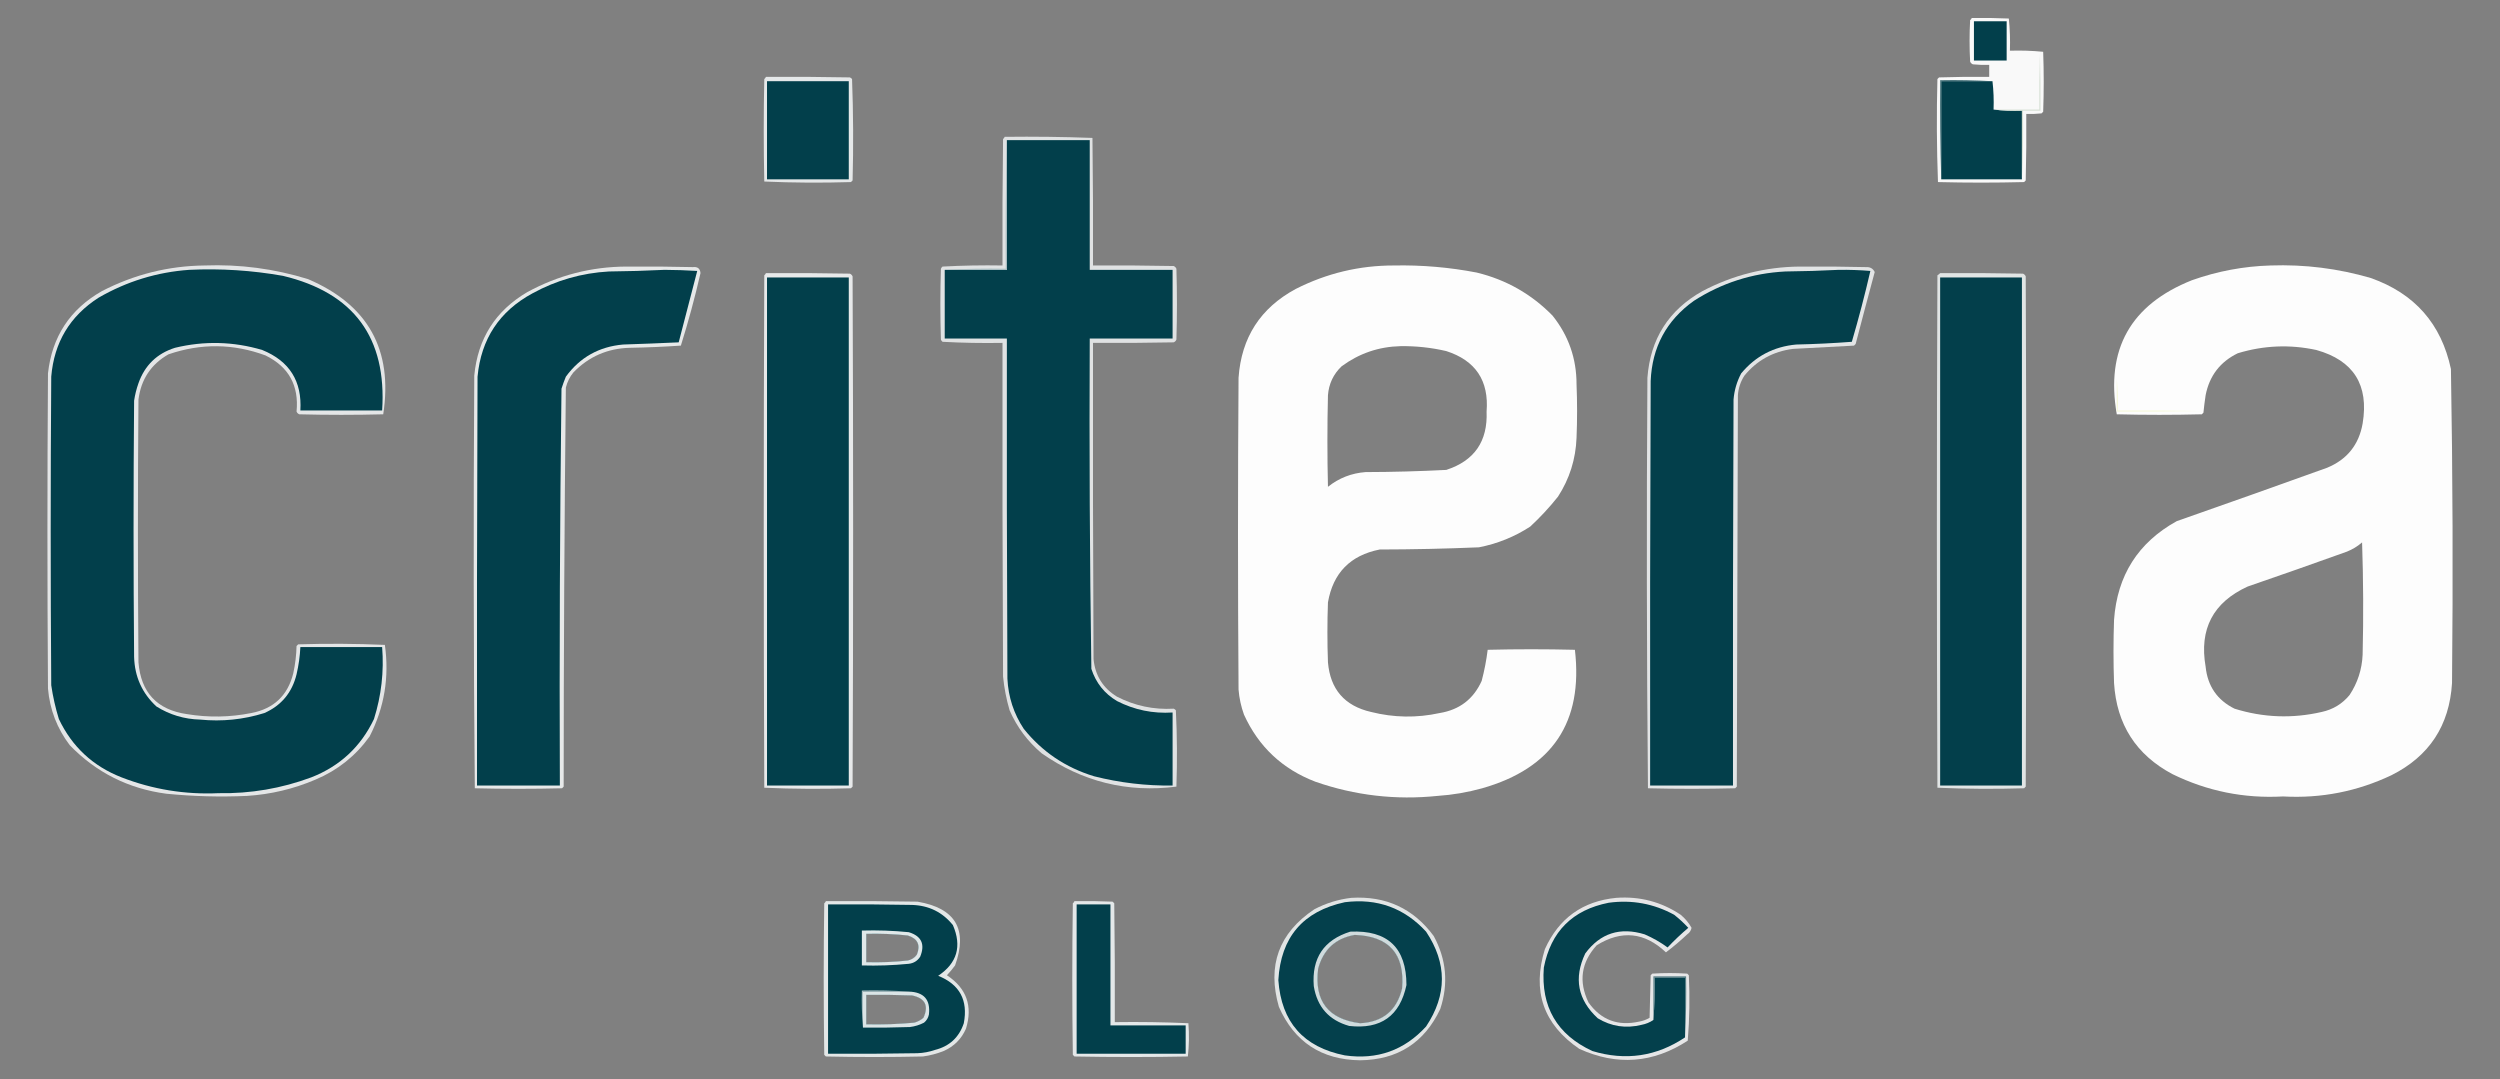 <?xml version="1.0" encoding="UTF-8"?>
<!DOCTYPE svg PUBLIC "-//W3C//DTD SVG 1.1//EN" "http://www.w3.org/Graphics/SVG/1.1/DTD/svg11.dtd">
<svg xmlns="http://www.w3.org/2000/svg" version="1.1" width="2293px" height="990px" style="shape-rendering:geometricPrecision; text-rendering:geometricPrecision; image-rendering:optimizeQuality; fill-rule:evenodd; clip-rule:evenodd" xmlns:xlink="http://www.w3.org/1999/xlink">
<rect width="100%" height="100%" fill="#808080" stroke="none"/>
<g><path style="opacity:0.957" fill="#fdfdfd" d="M 1808.5,16.5 C 1819.84,16.334 1831.17,16.5 1842.5,17C 1843.49,26.75 1843.82,36.584 1843.5,46.5C 1853.75,46.181 1863.92,46.514 1874,47.5C 1874.67,65.833 1874.67,84.167 1874,102.5C 1873.5,103 1873,103.5 1872.5,104C 1867.85,104.499 1863.18,104.666 1858.5,104.5C 1858.67,124.836 1858.5,145.169 1858,165.5C 1857.5,166 1857,166.5 1856.5,167C 1830.17,167.667 1803.83,167.667 1777.5,167C 1776.34,135.572 1776.17,104.072 1777,72.5C 1777.5,72 1778,71.5 1778.5,71C 1793.83,70.5 1809.16,70.333 1824.5,70.5C 1824.5,66.833 1824.5,63.167 1824.5,59.5C 1819.49,59.666 1814.49,59.499 1809.5,59C 1808.33,58.5 1807.5,57.667 1807,56.5C 1806.33,43.833 1806.33,31.167 1807,18.5C 1807.72,17.956 1808.22,17.289 1808.5,16.5 Z"/></g>
<g><path style="opacity:1" fill="#023f4b" d="M 1810.5,19.5 C 1820.5,19.5 1830.5,19.5 1840.5,19.5C 1840.5,31.5 1840.5,43.5 1840.5,55.5C 1830.5,55.5 1820.5,55.5 1810.5,55.5C 1810.5,43.5 1810.5,31.5 1810.5,19.5 Z"/></g>
<g><path style="opacity:0.889" fill="#f2f5f6" d="M 702.5,70.5 C 728.169,70.333 753.835,70.5 779.5,71C 780.308,71.308 780.975,71.808 781.5,72.5C 782.659,103.458 782.825,134.458 782,165.5C 781.5,166 781,166.5 780.5,167C 753.928,167.828 727.428,167.661 701,166.5C 700.333,135.167 700.333,103.833 701,72.5C 701.717,71.956 702.217,71.289 702.5,70.5 Z"/></g>
<g><path style="opacity:1" fill="#023f4b" d="M 703.5,74.5 C 728.5,74.5 753.5,74.5 778.5,74.5C 778.5,104.5 778.5,134.5 778.5,164.5C 753.5,164.5 728.5,164.5 703.5,164.5C 703.5,134.5 703.5,104.5 703.5,74.5 Z"/></g>
<g><path style="opacity:1" fill="#517a82" d="M 1827.5,74.5 C 1811.83,74.5 1796.17,74.5 1780.5,74.5C 1780.5,104.5 1780.5,134.5 1780.5,164.5C 1779.5,134.338 1779.17,104.005 1779.5,73.5C 1795.68,73.17 1811.68,73.504 1827.5,74.5 Z"/></g>
<g><path style="opacity:1" fill="#023f4b" d="M 1827.5,74.5 C 1828.49,82.984 1828.83,91.651 1828.5,100.5C 1836.98,101.493 1845.65,101.826 1854.5,101.5C 1854.5,122.5 1854.5,143.5 1854.5,164.5C 1829.83,164.5 1805.17,164.5 1780.5,164.5C 1780.5,134.5 1780.5,104.5 1780.5,74.5C 1796.17,74.5 1811.83,74.5 1827.5,74.5 Z"/></g>
<g><path style="opacity:1" fill="#d4ded2" d="M 1854.5,164.5 C 1854.5,143.5 1854.5,122.5 1854.5,101.5C 1845.65,101.826 1836.98,101.493 1828.5,100.5C 1842.5,100.5 1856.5,100.5 1870.5,100.5C 1870.33,83.497 1870.5,66.497 1871,49.5C 1871.5,66.83 1871.67,84.163 1871.5,101.5C 1866.17,101.5 1860.83,101.5 1855.5,101.5C 1855.83,122.673 1855.5,143.673 1854.5,164.5 Z"/></g>
<g><path style="opacity:0.851" fill="#f0f3f4" d="M 921.5,125.5 C 948.408,125.172 975.241,125.505 1002,126.5C 1002.5,165.499 1002.67,204.499 1002.5,243.5C 1027.17,243.333 1051.84,243.5 1076.5,244C 1077.67,244.5 1078.5,245.333 1079,246.5C 1079.67,268.167 1079.67,289.833 1079,311.5C 1078.5,312.667 1077.67,313.5 1076.5,314C 1051.84,314.5 1027.17,314.667 1002.5,314.5C 1002.33,411.167 1002.5,507.834 1003,604.5C 1004.47,619.608 1011.63,631.108 1024.5,639C 1040.79,647.378 1058.12,651.044 1076.5,650C 1077.31,650.308 1077.97,650.808 1078.5,651.5C 1079.66,674.79 1079.82,698.124 1079,721.5C 1033.98,727.227 992.815,717.06 955.5,691C 942.557,680.071 932.724,666.904 926,651.5C 923.032,641.361 921.032,631.027 920,620.5C 919.5,518.501 919.333,416.501 919.5,314.5C 901.12,314.82 882.787,314.487 864.5,313.5C 863.808,312.975 863.308,312.308 863,311.5C 862.333,289.833 862.333,268.167 863,246.5C 863.308,245.692 863.808,245.025 864.5,244.5C 882.787,243.513 901.12,243.18 919.5,243.5C 919.333,204.832 919.5,166.165 920,127.5C 920.717,126.956 921.217,126.289 921.5,125.5 Z"/></g>
<g><path style="opacity:1" fill="#023f4b" d="M 923.5,128.5 C 948.833,128.5 974.167,128.5 999.5,128.5C 999.5,168.167 999.5,207.833 999.5,247.5C 1024.83,247.5 1050.17,247.5 1075.5,247.5C 1075.5,268.5 1075.5,289.5 1075.5,310.5C 1050.17,310.5 1024.83,310.5 999.5,310.5C 999.016,411.526 999.516,512.526 1001,613.5C 1005.15,626.312 1012.98,636.145 1024.5,643C 1040.5,651.166 1057.5,654.666 1075.5,653.5C 1075.5,675.833 1075.5,698.167 1075.5,720.5C 1051.09,720.812 1027.09,717.979 1003.5,712C 977.407,704.057 955.907,689.557 939,668.5C 929.807,654.585 924.807,639.252 924,622.5C 923.5,518.501 923.333,414.501 923.5,310.5C 904.5,310.5 885.5,310.5 866.5,310.5C 866.5,289.5 866.5,268.5 866.5,247.5C 885.5,247.5 904.5,247.5 923.5,247.5C 923.5,207.833 923.5,168.167 923.5,128.5 Z"/></g>
<g><path style="opacity:0.856" fill="#f5f7f8" d="M 187.5,243.5 C 219.907,242.273 251.574,246.44 282.5,256C 337.576,279.486 360.576,320.819 351.5,380C 325.833,380.667 300.167,380.667 274.5,380C 273.333,379.5 272.5,378.667 272,377.5C 274.299,353.582 264.799,336.415 243.5,326C 213.956,315.086 184.29,314.753 154.5,325C 138.498,334.136 129.332,347.969 127,366.5C 126.333,446.833 126.333,527.167 127,607.5C 129.26,635.227 144.093,651.06 171.5,655C 191.217,658.245 210.883,657.912 230.5,654C 251.115,650.052 263.948,637.885 269,617.5C 270.803,609.266 271.803,600.933 272,592.5C 272.5,592 273,591.5 273.5,591C 300.072,590.172 326.572,590.339 353,591.5C 357.184,621.064 352.517,649.064 339,675.5C 326.213,693.311 309.713,706.478 289.5,715C 269.373,723.615 248.373,728.615 226.5,730C 201.773,731.118 177.106,730.451 152.5,728C 117.708,723.354 88.208,708.521 64,683.5C 52.343,668.17 45.676,650.837 44,631.5C 43.333,535.167 43.333,438.833 44,342.5C 47.693,308.83 64.193,283.663 93.5,267C 123.081,251.722 154.414,243.889 187.5,243.5 Z"/></g>
<g><path style="opacity:0.989" fill="#fefefe" d="M 1278.5,243.5 C 1304.07,242.995 1329.41,245.161 1354.5,250C 1381.53,256.594 1404.7,269.761 1424,289.5C 1438.67,307.828 1446,328.828 1446,352.5C 1446.67,368.833 1446.67,385.167 1446,401.5C 1445.27,421.119 1439.6,439.119 1429,455.5C 1421.24,465.268 1412.74,474.435 1403.5,483C 1389.14,492.342 1373.47,498.676 1356.5,502C 1326.2,503.278 1295.86,503.944 1265.5,504C 1238.52,509.317 1222.68,525.484 1218,552.5C 1217.33,570.833 1217.33,589.167 1218,607.5C 1220.13,632.276 1233.3,647.442 1257.5,653C 1278.43,658.276 1299.43,658.609 1320.5,654C 1338.67,651.012 1351.5,641.179 1359,624.5C 1361.49,615.088 1363.32,605.588 1364.5,596C 1391.17,595.333 1417.83,595.333 1444.5,596C 1452.23,662.296 1423.9,704.63 1359.5,723C 1346.07,726.738 1332.41,729.071 1318.5,730C 1280.15,733.966 1242.81,729.632 1206.5,717C 1176.24,705.409 1154.41,684.909 1141,655.5C 1138.31,648.057 1136.64,640.391 1136,632.5C 1135.33,537.167 1135.33,441.833 1136,346.5C 1138.57,309.621 1156.07,282.454 1188.5,265C 1216.88,250.627 1246.88,243.46 1278.5,243.5 Z M 1284.5,317.5 C 1298.69,317.29 1312.69,318.79 1326.5,322C 1353.42,330.662 1365.76,349.162 1363.5,377.5C 1364.62,404.789 1352.29,422.622 1326.5,431C 1301.86,432.263 1277.2,432.93 1252.5,433C 1239.55,433.98 1228.05,438.48 1218,446.5C 1217.33,418.5 1217.33,390.5 1218,362.5C 1218.82,352.037 1222.98,343.204 1230.5,336C 1246.59,324.135 1264.59,317.969 1284.5,317.5 Z"/></g>
<g><path style="opacity:0.988" fill="#fefefe" d="M 2082.5,243.5 C 2113.81,242.397 2144.48,246.23 2174.5,255C 2214.69,269.177 2239.19,297.01 2248,338.5C 2249.64,434.481 2249.98,530.481 2249,626.5C 2246.63,665.448 2228.13,693.615 2193.5,711C 2162.04,725.939 2128.88,732.439 2094,730.5C 2058.33,732.499 2024.49,725.665 1992.5,710C 1959.2,692.268 1941.37,664.435 1939,626.5C 1938.33,607.167 1938.33,587.833 1939,568.5C 1941.93,527.751 1961.1,497.585 1996.5,478C 2042.58,461.864 2088.58,445.53 2134.5,429C 2152.72,421.443 2163.56,407.943 2167,388.5C 2172.89,353.084 2158.73,330.584 2124.5,321C 2100.23,315.781 2076.23,316.781 2052.5,324C 2036.32,331.865 2026.48,344.698 2023,362.5C 2022.19,367.815 2021.52,373.148 2021,378.5C 2020.5,379 2020,379.5 2019.5,380C 1993.5,380.667 1967.5,380.667 1941.5,380C 1931.13,320.414 1954.13,279.414 2010.5,257C 2033.93,248.709 2057.93,244.209 2082.5,243.5 Z M 2166.5,497.5 C 2167.66,531.664 2167.83,565.998 2167,600.5C 2166.39,613.997 2162.39,626.33 2155,637.5C 2148.32,645.594 2139.82,650.761 2129.5,653C 2102.55,659.232 2075.88,658.232 2049.5,650C 2033.66,642.137 2024.83,629.303 2023,611.5C 2016.99,577.013 2029.83,552.513 2061.5,538C 2091.91,527.531 2122.24,516.864 2152.5,506C 2157.73,503.894 2162.4,501.061 2166.5,497.5 Z"/></g>
<g><path style="opacity:0.874" fill="#f6f8f8" d="M 574.5,244.5 C 594.836,244.333 615.169,244.5 635.5,245C 639.81,244.487 642.143,246.321 642.5,250.5C 637.349,272.941 631.349,295.107 624.5,317C 608.851,318.05 593.185,318.717 577.5,319C 557.217,319.562 540.051,327.062 526,341.5C 522.612,345.609 520.279,350.275 519,355.5C 517.678,477.471 517.011,599.471 517,721.5C 516.5,722 516,722.5 515.5,723C 488.833,723.667 462.167,723.667 435.5,723C 434.334,596.903 434.168,470.736 435,344.5C 438.205,310.657 454.371,285.157 483.5,268C 511.953,252.471 542.287,244.637 574.5,244.5 Z"/></g>
<g><path style="opacity:0.873" fill="#f1f4f5" d="M 1650.5,244.5 C 1670.84,244.333 1691.17,244.5 1711.5,245C 1715.23,244.76 1717.9,246.26 1719.5,249.5C 1713.57,271.466 1707.73,293.466 1702,315.5C 1701.5,316 1701,316.5 1700.5,317C 1681.83,317.917 1663.16,318.917 1644.5,320C 1626.32,322.335 1611.49,330.502 1600,344.5C 1596.46,349.985 1594.46,355.985 1594,362.5C 1593.67,482.167 1593.33,601.833 1593,721.5C 1592.5,722 1592,722.5 1591.5,723C 1564.83,723.667 1538.17,723.667 1511.5,723C 1510.33,597.57 1510.17,472.07 1511,346.5C 1513.67,310.864 1530.5,284.364 1561.5,267C 1589.45,252.315 1619.11,244.815 1650.5,244.5 Z"/></g>
<g><path style="opacity:1" fill="#a5bbbf" d="M 923.5,128.5 C 923.5,168.167 923.5,207.833 923.5,247.5C 904.5,247.5 885.5,247.5 866.5,247.5C 884.993,246.503 903.659,246.17 922.5,246.5C 922.168,206.996 922.501,167.663 923.5,128.5 Z"/></g>
<g><path style="opacity:1" fill="#023f4b" d="M 173.5,247.5 C 202.4,246.128 231.066,247.961 259.5,253C 324.531,268.551 354.864,309.717 350.5,376.5C 325.5,376.5 300.5,376.5 275.5,376.5C 277.127,349.625 265.46,331.125 240.5,321C 214.022,313.168 187.356,312.501 160.5,319C 143.954,324.235 132.787,335.069 127,351.5C 125.159,356.703 123.826,362.036 123,367.5C 122.333,445.833 122.333,524.167 123,602.5C 123.521,620.695 130.354,635.861 143.5,648C 155.704,655.622 169.038,659.622 183.5,660C 203.6,662.009 223.267,660.009 242.5,654C 258.085,647.071 267.918,635.237 272,618.5C 273.921,610.27 275.088,601.937 275.5,593.5C 300.5,593.5 325.5,593.5 350.5,593.5C 352.276,616.017 349.776,638.017 343,659.5C 330.951,684.879 311.785,702.712 285.5,713C 258.112,723.175 229.779,728.009 200.5,727.5C 169.758,728.916 140.092,724.083 111.5,713C 85.265,702.765 66.098,684.932 54,659.5C 50.877,649.343 48.544,639.009 47,628.5C 46.333,534.167 46.333,439.833 47,345.5C 49.625,314.065 64.125,289.899 90.5,273C 116.273,258.101 143.94,249.601 173.5,247.5 Z"/></g>
<g><path style="opacity:1" fill="#023f4b" d="M 609.5,247.5 C 619.512,247.553 629.512,247.887 639.5,248.5C 633.908,270.369 628.241,292.202 622.5,314C 605.505,314.786 588.505,315.452 571.5,316C 549.4,317.959 531.9,327.792 519,345.5C 517.513,349.116 516.18,352.783 515,356.5C 513.511,477.803 513.011,599.137 513.5,720.5C 488.167,720.5 462.833,720.5 437.5,720.5C 437.333,595.5 437.5,470.5 438,345.5C 441.229,310.951 458.063,285.451 488.5,269C 510.294,257.07 533.628,250.403 558.5,249C 575.672,248.832 592.672,248.332 609.5,247.5 Z"/></g>
<g><path style="opacity:1" fill="#033f4b" d="M 1686.5,247.5 C 1696.19,247.38 1705.85,247.713 1715.5,248.5C 1710.47,270.327 1704.8,291.994 1698.5,313.5C 1681.52,314.785 1664.52,315.618 1647.5,316C 1626.89,317.885 1610.06,326.719 1597,342.5C 1593.03,349.996 1590.7,357.996 1590,366.5C 1589.5,484.5 1589.33,602.5 1589.5,720.5C 1564.17,720.5 1538.83,720.5 1513.5,720.5C 1513.33,596.833 1513.5,473.166 1514,349.5C 1515.27,318.451 1528.44,293.951 1553.5,276C 1579.02,259.585 1607.02,250.585 1637.5,249C 1654.01,248.831 1670.34,248.331 1686.5,247.5 Z"/></g>
<g><path style="opacity:0.874" fill="#f6f8f9" d="M 702.5,250.5 C 728.169,250.333 753.835,250.5 779.5,251C 780.667,251.5 781.5,252.333 782,253.5C 782.667,409.5 782.667,565.5 782,721.5C 781.5,722 781,722.5 780.5,723C 753.928,723.828 727.428,723.661 701,722.5C 700.333,565.833 700.333,409.167 701,252.5C 701.717,251.956 702.217,251.289 702.5,250.5 Z"/></g>
<g><path style="opacity:0.874" fill="#eff3f3" d="M 1779.5,250.5 C 1804.84,250.333 1830.17,250.5 1855.5,251C 1856.67,251.5 1857.5,252.333 1858,253.5C 1858.67,409.5 1858.67,565.5 1858,721.5C 1857.5,722 1857,722.5 1856.5,723C 1829.93,723.828 1803.43,723.661 1777,722.5C 1776.33,565.833 1776.33,409.167 1777,252.5C 1777.99,251.934 1778.83,251.267 1779.5,250.5 Z"/></g>
<g><path style="opacity:1" fill="#023f4b" d="M 703.5,254.5 C 728.5,254.5 753.5,254.5 778.5,254.5C 778.5,409.833 778.5,565.167 778.5,720.5C 753.5,720.5 728.5,720.5 703.5,720.5C 703.5,565.167 703.5,409.833 703.5,254.5 Z"/></g>
<g><path style="opacity:1" fill="#033f4b" d="M 1779.5,254.5 C 1804.5,254.5 1829.5,254.5 1854.5,254.5C 1854.5,409.833 1854.5,565.167 1854.5,720.5C 1829.5,720.5 1804.5,720.5 1779.5,720.5C 1779.5,565.167 1779.5,409.833 1779.5,254.5 Z"/></g>
<g><path style="opacity:1" fill="#f5f8d9" d="M 1941.5,347.5 C 1942.49,356.986 1942.83,366.652 1942.5,376.5C 1967.84,376.333 1993.17,376.5 2018.5,377C 1992.84,377.5 1967.17,377.667 1941.5,377.5C 1941.5,367.5 1941.5,357.5 1941.5,347.5 Z"/></g>
<g><path style="opacity:0.845" fill="#f4f7f7" d="M 1239.5,823.5 C 1271.18,821.598 1296.35,833.265 1315,858.5C 1326.65,879.931 1328.65,902.264 1321,925.5C 1306.4,956.397 1281.9,972.064 1247.5,972.5C 1212.05,972.04 1187.21,955.707 1173,923.5C 1162.08,885.637 1172.91,855.804 1205.5,834C 1216.3,828.341 1227.64,824.841 1239.5,823.5 Z M 1242.5,857.5 C 1274.11,858.614 1288.61,874.948 1286,906.5C 1281.23,926.765 1268.4,937.432 1247.5,938.5C 1218.12,934.779 1205.28,918.112 1209,888.5C 1213.69,870.976 1224.85,860.642 1242.5,857.5 Z"/></g>
<g><path style="opacity:0.851" fill="#f7f8f9" d="M 1482.5,823.5 C 1504,821.959 1523.67,827.125 1541.5,839C 1545.64,842.459 1548.97,846.459 1551.5,851C 1551.01,853.503 1549.68,855.503 1547.5,857C 1541.29,862.875 1534.79,868.375 1528,873.5C 1508.45,854.995 1487.28,852.828 1464.5,867C 1450.2,882.742 1447.7,900.242 1457,919.5C 1468.45,935.545 1483.95,941.378 1503.5,937C 1506.9,936.422 1510.07,935.255 1513,933.5C 1513.33,920.5 1513.67,907.5 1514,894.5C 1514.5,894 1515,893.5 1515.5,893C 1526.17,892.333 1536.83,892.333 1547.5,893C 1548,893.5 1548.5,894 1549,894.5C 1549.98,914.59 1549.64,934.59 1548,954.5C 1516.2,975.218 1483.04,977.718 1448.5,962C 1415.53,939.433 1405.03,908.933 1417,870.5C 1429.82,842.169 1451.65,826.503 1482.5,823.5 Z"/></g>
<g><path style="opacity:0.883" fill="#f0f4f4" d="M 757.5,826.5 C 785.502,826.333 813.502,826.5 841.5,827C 876.376,832.935 887.876,852.435 876,885.5C 873.688,888.646 871.188,891.646 868.5,894.5C 886.523,906.399 892.357,922.733 886,943.5C 881.833,953 875,959.833 865.5,964C 859.37,966.449 853.037,968.116 846.5,969C 816.833,969.667 787.167,969.667 757.5,969C 757,968.5 756.5,968 756,967.5C 755.333,921.167 755.333,874.833 756,828.5C 756.717,827.956 757.217,827.289 757.5,826.5 Z M 794.5,856.5 C 807.205,856.179 819.872,856.679 832.5,858C 841.646,860.791 844.479,866.625 841,875.5C 838.9,878.467 836.066,880.3 832.5,881C 819.88,882.374 807.213,882.874 794.5,882.5C 794.5,873.833 794.5,865.167 794.5,856.5 Z M 794.5,912.5 C 808.504,912.333 822.504,912.5 836.5,913C 848.559,915.531 852.059,922.364 847,933.5C 844.531,935.652 841.698,937.152 838.5,938C 823.87,939.351 809.203,939.851 794.5,939.5C 794.5,930.5 794.5,921.5 794.5,912.5 Z"/></g>
<g><path style="opacity:0.91" fill="#edf1f2" d="M 985.5,826.5 C 997.171,826.333 1008.84,826.5 1020.5,827C 1021,827.5 1021.5,828 1022,828.5C 1022.5,864.832 1022.67,901.165 1022.5,937.5C 1045.08,937.173 1067.58,937.506 1090,938.5C 1090.82,948.744 1090.65,958.91 1089.5,969C 1054.83,969.667 1020.17,969.667 985.5,969C 985,968.5 984.5,968 984,967.5C 983.333,921.167 983.333,874.833 984,828.5C 984.717,827.956 985.217,827.289 985.5,826.5 Z"/></g>
<g><path style="opacity:1" fill="#04404c" d="M 1233.5,827.5 C 1263.14,823.754 1287.97,832.754 1308,854.5C 1327.33,883.473 1327.33,912.473 1308,941.5C 1287.98,963.409 1263.15,972.242 1233.5,968C 1195.59,960.496 1175.26,937.496 1172.5,899C 1174.75,859.638 1195.08,835.805 1233.5,827.5 Z M 1242.5,857.5 C 1224.85,860.642 1213.69,870.976 1209,888.5C 1205.28,918.112 1218.12,934.779 1247.5,938.5C 1268.4,937.432 1281.23,926.765 1286,906.5C 1288.61,874.948 1274.11,858.614 1242.5,857.5 Z"/></g>
<g><path style="opacity:1" fill="#04404c" d="M 1516.5,935.5 C 1517.5,922.677 1517.83,909.677 1517.5,896.5C 1526.83,896.5 1536.17,896.5 1545.5,896.5C 1545.5,914.833 1545.5,933.167 1545.5,951.5C 1519.3,969.033 1490.96,973.2 1460.5,964C 1428.05,948.948 1413.21,923.448 1416,887.5C 1422.45,854.388 1442.28,834.555 1475.5,828C 1496.75,825.118 1516.75,828.785 1535.5,839C 1540.19,842.688 1544.52,846.688 1548.5,851C 1541.86,856.634 1535.53,862.634 1529.5,869C 1523.14,864.306 1516.14,860.306 1508.5,857C 1485.98,850.065 1467.81,855.899 1454,874.5C 1443.25,897.174 1447.08,917.008 1465.5,934C 1477.93,941.512 1491.27,943.512 1505.5,940C 1509.58,939.245 1513.25,937.745 1516.5,935.5 Z"/></g>
<g><path style="opacity:1" fill="#023f4b" d="M 759.5,829.5 C 785.169,829.333 810.835,829.5 836.5,830C 851.947,830.474 864.447,836.641 874,848.5C 882.372,867.881 877.872,883.381 860.5,895C 880.196,902.881 888.029,917.381 884,938.5C 879.664,951.502 870.83,959.669 857.5,963C 852.322,964.798 846.989,965.798 841.5,966C 814.169,966.5 786.835,966.667 759.5,966.5C 759.5,920.833 759.5,875.167 759.5,829.5 Z M 794.5,856.5 C 794.5,865.167 794.5,873.833 794.5,882.5C 807.213,882.874 819.88,882.374 832.5,881C 836.066,880.3 838.9,878.467 841,875.5C 844.479,866.625 841.646,860.791 832.5,858C 819.872,856.679 807.205,856.179 794.5,856.5 Z M 794.5,912.5 C 794.5,921.5 794.5,930.5 794.5,939.5C 809.203,939.851 823.87,939.351 838.5,938C 841.698,937.152 844.531,935.652 847,933.5C 852.059,922.364 848.559,915.531 836.5,913C 822.504,912.5 808.504,912.333 794.5,912.5 Z"/></g>
<g><path style="opacity:1" fill="#023f4b" d="M 987.5,829.5 C 997.833,829.5 1008.17,829.5 1018.5,829.5C 1018.5,866.5 1018.5,903.5 1018.5,940.5C 1041.5,940.5 1064.5,940.5 1087.5,940.5C 1087.5,949.167 1087.5,957.833 1087.5,966.5C 1054.17,966.5 1020.83,966.5 987.5,966.5C 987.5,920.833 987.5,875.167 987.5,829.5 Z"/></g>
<g><path style="opacity:0.902" fill="#f8fafa" d="M 790.5,853.5 C 804.884,853.089 819.217,853.589 833.5,855C 845.184,858.54 848.684,866.04 844,877.5C 841.519,881.314 838.019,883.481 833.5,884C 819.217,885.411 804.884,885.911 790.5,885.5C 790.5,874.833 790.5,864.167 790.5,853.5 Z M 794.5,856.5 C 794.5,865.167 794.5,873.833 794.5,882.5C 807.213,882.874 819.88,882.374 832.5,881C 836.066,880.3 838.9,878.467 841,875.5C 844.479,866.625 841.646,860.791 832.5,858C 819.872,856.679 807.205,856.179 794.5,856.5 Z"/></g>
<g><path style="opacity:0.852" fill="#f3f6f6" d="M 1238.5,854.5 C 1272.79,852.958 1289.96,869.291 1290,903.5C 1284.01,931.795 1266.51,944.295 1237.5,941C 1218.95,935.782 1208.12,923.615 1205,904.5C 1203,878.785 1214.17,862.118 1238.5,854.5 Z M 1242.5,857.5 C 1224.85,860.642 1213.69,870.976 1209,888.5C 1205.28,918.112 1218.12,934.779 1247.5,938.5C 1268.4,937.432 1281.23,926.765 1286,906.5C 1288.61,874.948 1274.11,858.614 1242.5,857.5 Z"/></g>
<g><path style="opacity:1" fill="#557d85" d="M 1545.5,951.5 C 1545.5,933.167 1545.5,914.833 1545.5,896.5C 1536.17,896.5 1526.83,896.5 1517.5,896.5C 1517.83,909.677 1517.5,922.677 1516.5,935.5C 1516.5,922.167 1516.5,908.833 1516.5,895.5C 1526.5,895.5 1536.5,895.5 1546.5,895.5C 1546.83,914.341 1546.5,933.007 1545.5,951.5 Z"/></g>
<g><path style="opacity:1" fill="#a8bdc1" d="M 833.5,909.5 C 819.5,909.5 805.5,909.5 791.5,909.5C 791.5,920.5 791.5,931.5 791.5,942.5C 790.505,931.346 790.172,920.012 790.5,908.5C 805.01,908.171 819.343,908.504 833.5,909.5 Z"/></g>
<g><path style="opacity:0.87" fill="#fbfcfc" d="M 833.5,909.5 C 847.411,909.901 853.578,916.901 852,930.5C 851.394,933.548 849.894,936.048 847.5,938C 843.417,940.105 839.083,941.438 834.5,942C 820.171,942.5 805.837,942.667 791.5,942.5C 791.5,931.5 791.5,920.5 791.5,909.5C 805.5,909.5 819.5,909.5 833.5,909.5 Z M 794.5,912.5 C 794.5,921.5 794.5,930.5 794.5,939.5C 809.203,939.851 823.87,939.351 838.5,938C 841.698,937.152 844.531,935.652 847,933.5C 852.059,922.364 848.559,915.531 836.5,913C 822.504,912.5 808.504,912.333 794.5,912.5 Z"/></g>
</svg>
